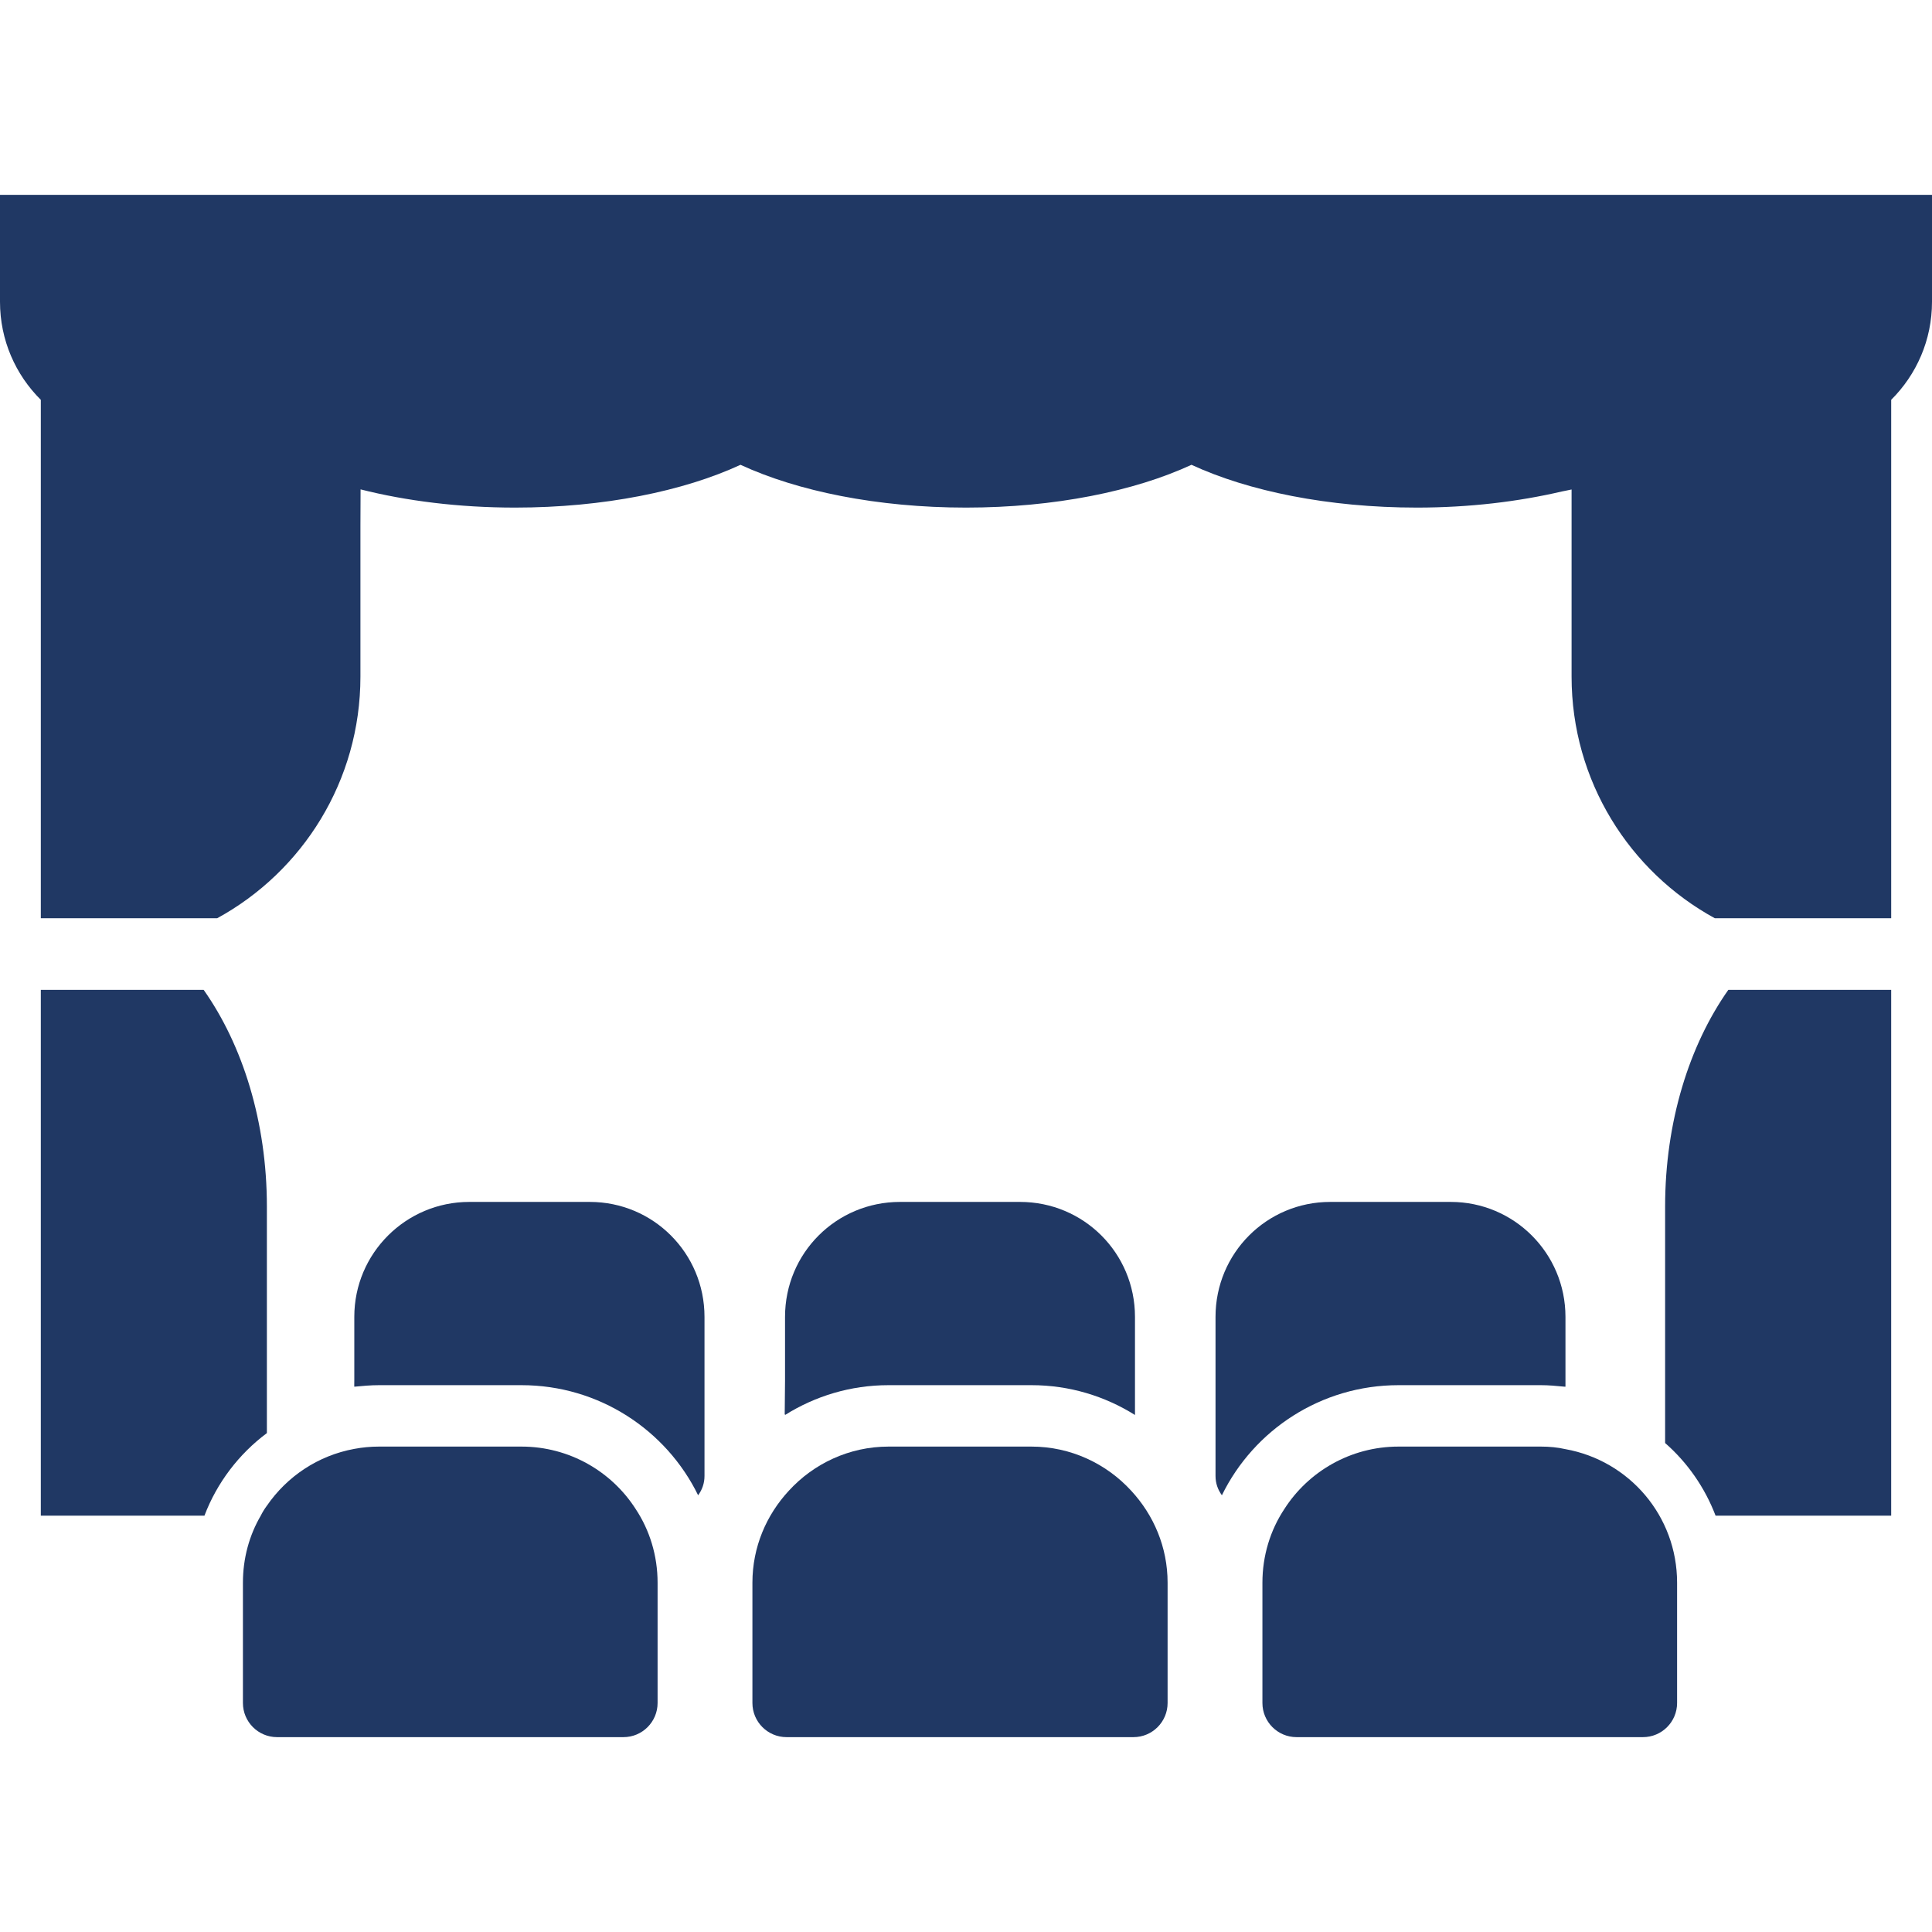 <!--?xml version="1.0" encoding="utf-8"?-->
<!-- Generator: Adobe Illustrator 19.1.1, SVG Export Plug-In . SVG Version: 6.00 Build 0)  -->
<svg version="1.1" id="_x31_0" xmlns="http://www.w3.org/2000/svg" xmlns:xlink="http://www.w3.org/1999/xlink" x="0px" y="0px" viewBox="0 0 512 512" style="width: 256px; height: 256px; opacity: 1;" xml:space="preserve">
<style type="text/css">
	.st0{fill:#374149;}
</style>
<g>
	<path class="st0" d="M0,79.994c0,10.149,4.137,19.332,10.817,25.962v136.812v0.418v0.16h22.086h24.652
		c22.629-12.363,37.962-36.406,37.962-64.031v-40.02l0.038-9.602c12.082,3.055,26.028,4.825,40.93,4.825
		c23.508,0,44.68-4.363,59.758-11.34c15.078,6.977,36.25,11.34,59.758,11.34c23.504,0,44.68-4.363,59.754-11.34
		c15.078,6.977,36.25,11.34,59.758,11.34c13.914,0,26.926-1.59,38.43-4.278c0.84-0.184,1.718-0.324,2.542-0.519v49.594
		c0,27.625,15.333,51.668,37.958,64.031h24.656h22.086v-0.473V105.952C507.859,99.322,512,90.143,512,79.994V51.639H0V79.994z" style="fill: rgb(32, 56, 100);"></path>
	<path class="st0" d="M408.379,367.084c2.038,0,4.007,0.187,5.934,0.374c0.121,0.02,0.27,0.012,0.39,0.031v-0.007
		c0.05,0.004,0.106,0.004,0.16,0.007v-18.507c0-16.883-13.645-30.461-30.394-30.461h-31.95c-16.82,0-30.394,13.578-30.394,30.461
		v42.148c0,1.958,0.61,3.645,1.688,5.133c8.445-17.289,26.277-29.179,46.808-29.179H408.379z" style="fill: rgb(32, 56, 100);"></path>
	<path class="st0" d="M235.465,367.084h37.894c10.062,0,19.45,2.906,27.422,7.902v-26.004c0-16.883-13.574-30.461-30.462-30.461
		h-31.816c-16.883,0-30.461,13.578-30.461,30.461v16.851l-0.086,9.02c0.027-0.016,0.059-0.028,0.086-0.047v0.18
		C216.012,369.99,225.402,367.084,235.465,367.084z" style="fill: rgb(32, 56, 100);"></path>
	<path class="st0" d="M156.305,318.522h-31.95c-16.75,0-30.461,13.578-30.461,30.461v16.762l-0.015,1.59
		c0.007-0.004,0.011-0.004,0.011-0.004l0.004,0.16c2.16-0.202,4.324-0.406,6.551-0.406h37.758c20.535,0,38.363,11.89,46.809,29.179
		c1.078-1.488,1.687-3.175,1.687-5.133v-42.148C186.699,332.1,173.125,318.522,156.305,318.522z" style="fill: rgb(32, 56, 100);"></path>
	<path class="st0" d="M70.726,379.784v-60.047c0-22.426-6.418-42.754-16.75-57.41h-43.16v138.758v0.422v0.16H54.18
		C57.488,392.956,63.297,385.322,70.726,379.784z" style="fill: rgb(32, 56, 100);"></path>
	<path class="st0" d="M441.274,319.736v62.68c5.942,5.203,10.535,11.82,13.371,19.25h46.538v-139.34h-43.16
		C447.687,276.983,441.274,297.311,441.274,319.736z" style="fill: rgb(32, 56, 100);"></path>
	<path class="st0" d="M414.863,384.041c-2.094-0.477-4.258-0.68-6.484-0.68h-37.758c-12.699,0-23.91,6.622-30.258,16.551
		c-3.714,5.606-5.809,12.359-5.809,19.519v31.879c0,4.996,4.051,9.05,9.051,9.05h91.789c5,0,9.051-4.054,9.051-9.05v-31.879
		C444.446,401.732,431.75,387.076,414.863,384.041z" style="fill: rgb(32, 56, 100);"></path>
	<path class="st0" d="M273.359,383.361h-37.894c-10.398,0-19.855,4.528-26.406,11.688c-5.945,6.414-9.66,14.926-9.66,24.382v31.879
		c0,4.996,4.051,9.05,9.051,9.05h91.926c5,0,9.05-4.054,9.05-9.05v-31.879c0-9.457-3.714-17.969-9.656-24.382
		C293.215,387.889,283.762,383.361,273.359,383.361z" style="fill: rgb(32, 56, 100);"></path>
	<path class="st0" d="M138.203,383.361h-37.758c-2.227,0-4.391,0.203-6.551,0.61c-9.59,1.758-17.832,7.293-23.168,15.062
		c-0.606,0.809-1.148,1.688-1.621,2.633c-3.039,5.203-4.726,11.282-4.726,17.766v31.879c0,4.996,4.05,9.05,9.05,9.05h91.793
		c4.996,0,9.047-4.054,9.047-9.05v-31.879c0-7.16-2.094-13.914-5.805-19.519C162.114,389.983,150.902,383.361,138.203,383.361z" style="fill: rgb(32, 56, 100);"></path>
</g>
</svg>
